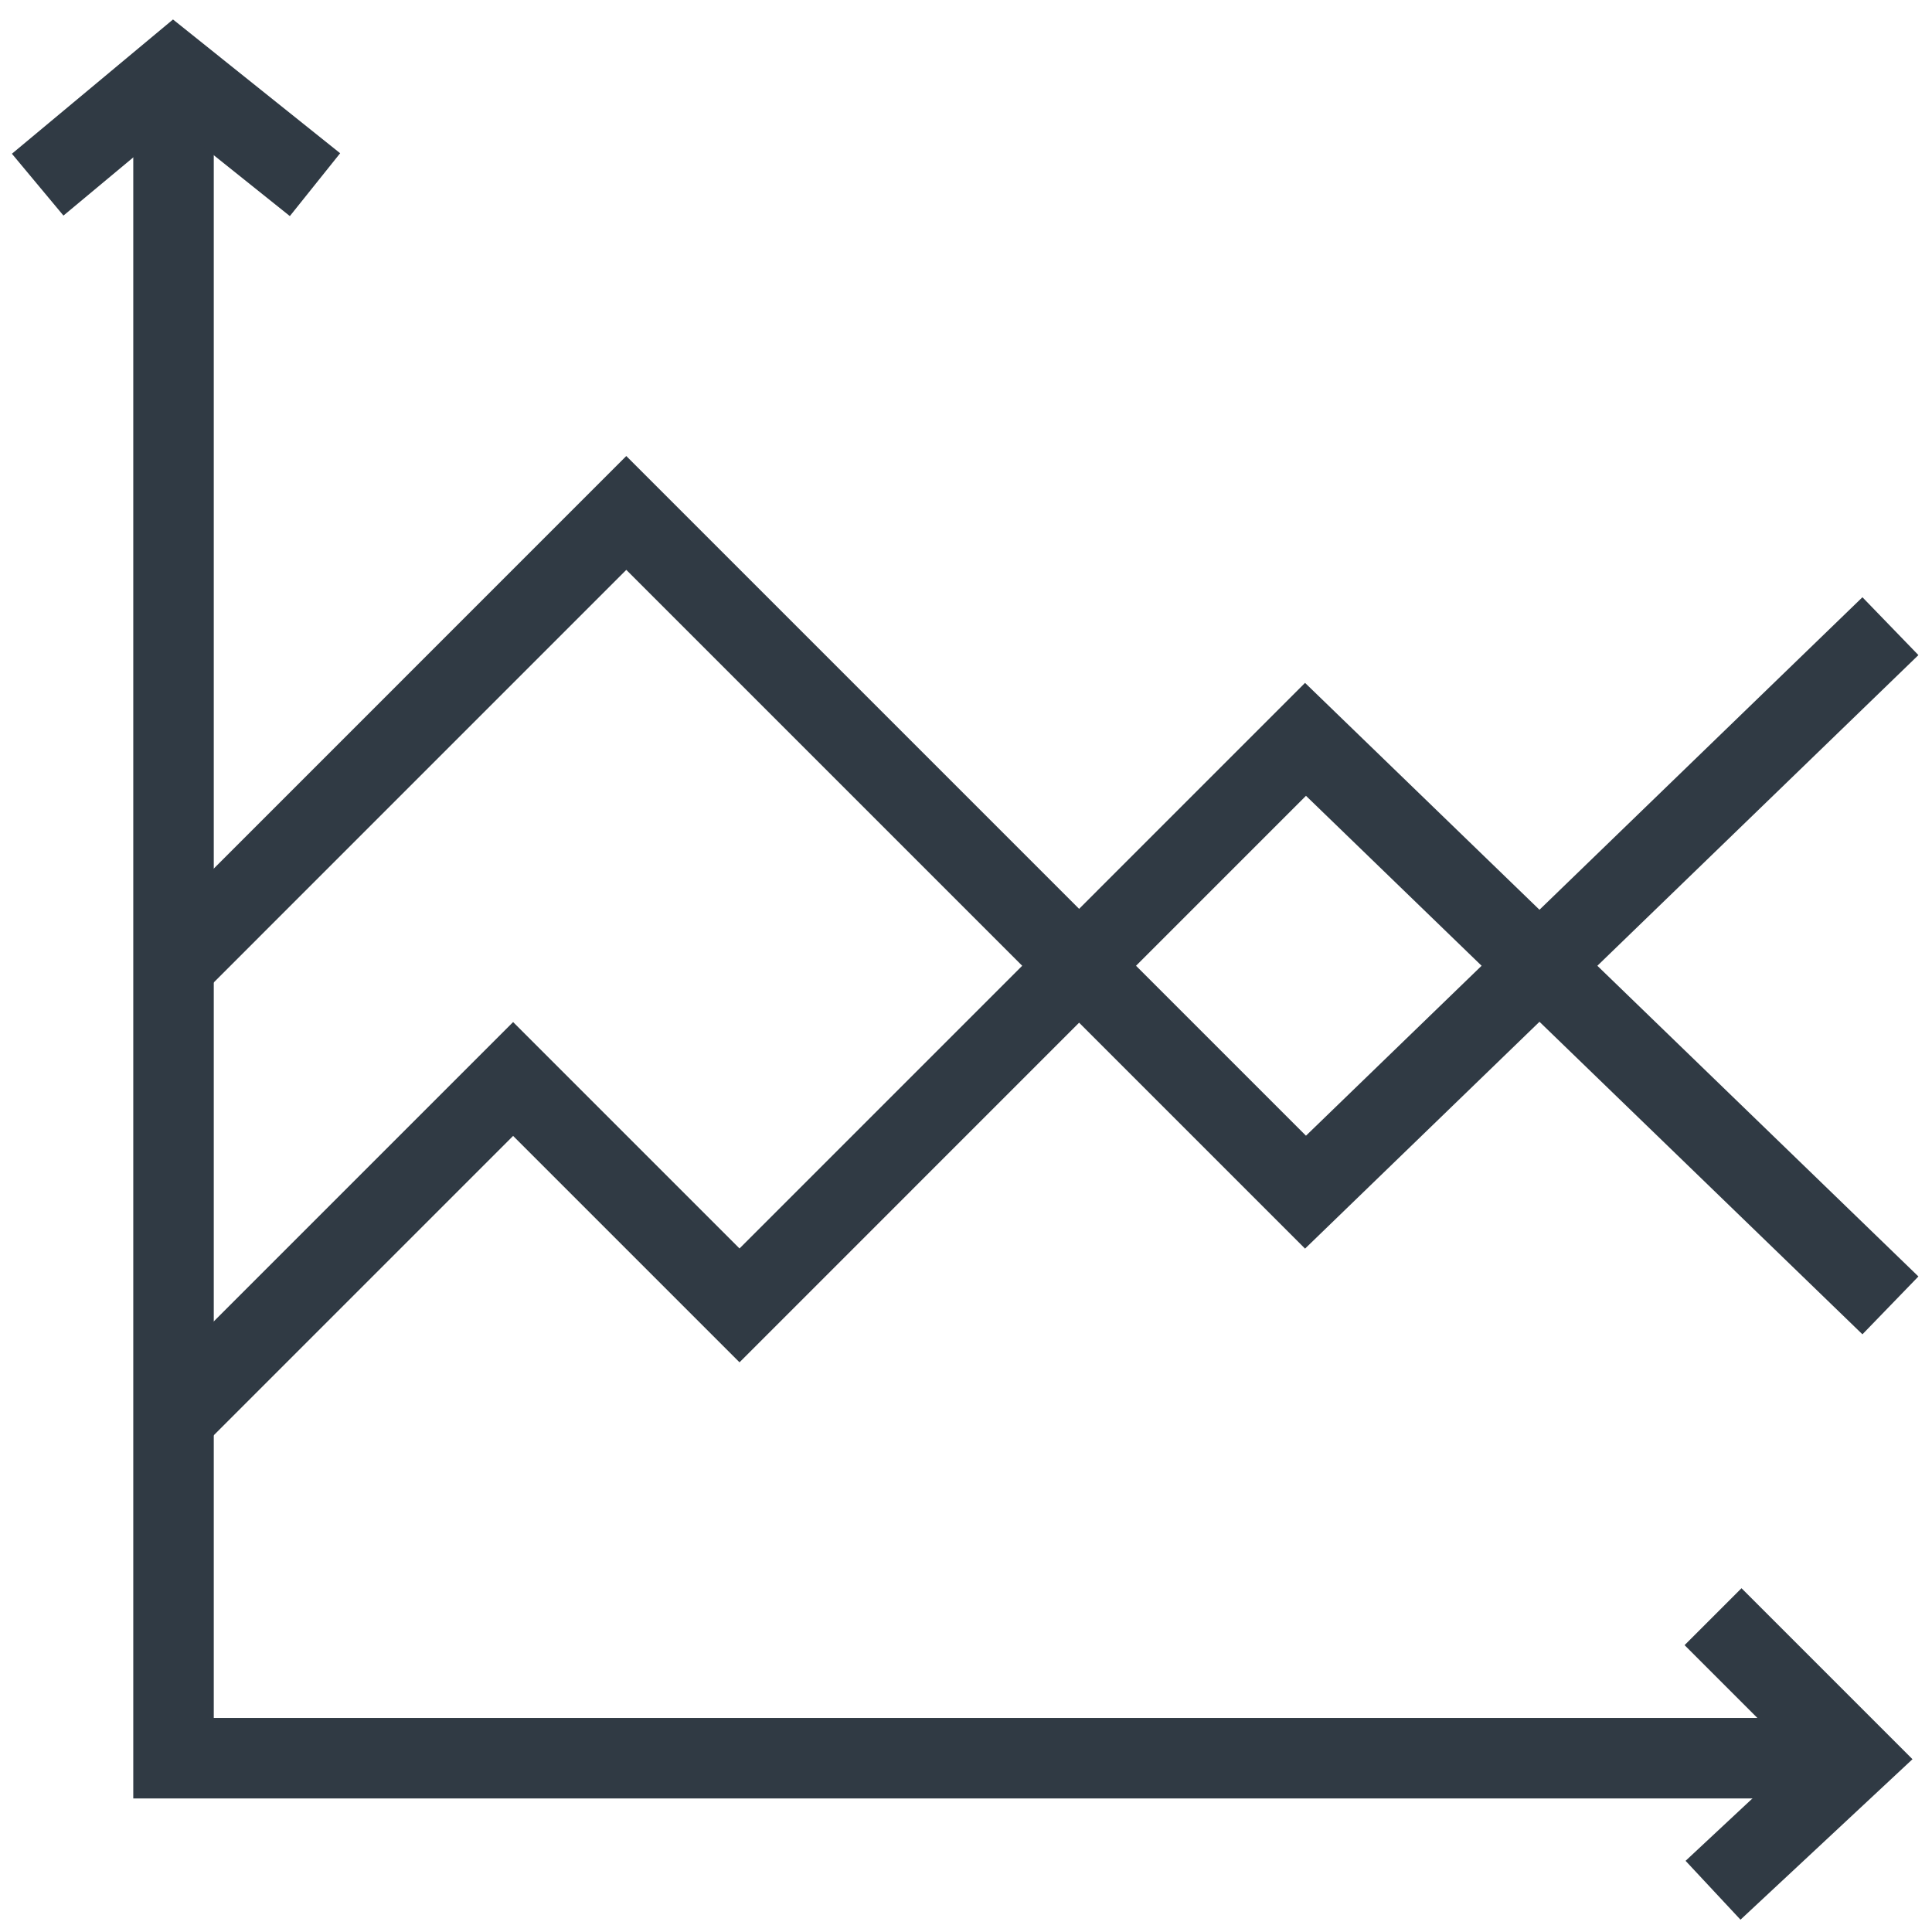 <svg width="48" height="48" viewBox="0 0 48 48" fill="none" xmlns="http://www.w3.org/2000/svg">
<g id="line-chart 1" clip-path="url(#clip0_2875_206305)">
<g id="g3873">
<path id="path3885" d="M4.311 1.775V43.682H46.076" stroke="#303A44" stroke-width="2" stroke-miterlimit="10"/>
<path id="path3889" d="M4.311 23.994L15.56 12.744L32.435 29.619L46.967 15.557" stroke="#303A44" stroke-width="2" stroke-miterlimit="10"/>
<path id="path3893" d="M4.311 35.244L12.748 26.807L18.373 32.432L32.435 18.369L46.967 32.432" stroke="#303A44" stroke-width="2" stroke-miterlimit="10"/>
<path id="path3897" d="M0.936 4.588L4.311 1.775L7.826 4.588" stroke="#303A44" stroke-width="2" stroke-miterlimit="10"/>
<path id="path3901" d="M42.56 40.166L46.076 43.682L42.56 46.963" stroke="#303A44" stroke-width="2" stroke-miterlimit="10"/>
</g>
</g>
<defs>
<clipPath id="clip0_2875_206305">
<rect width="48" height="48" fill="white"/>
</clipPath>
</defs>
</svg>

